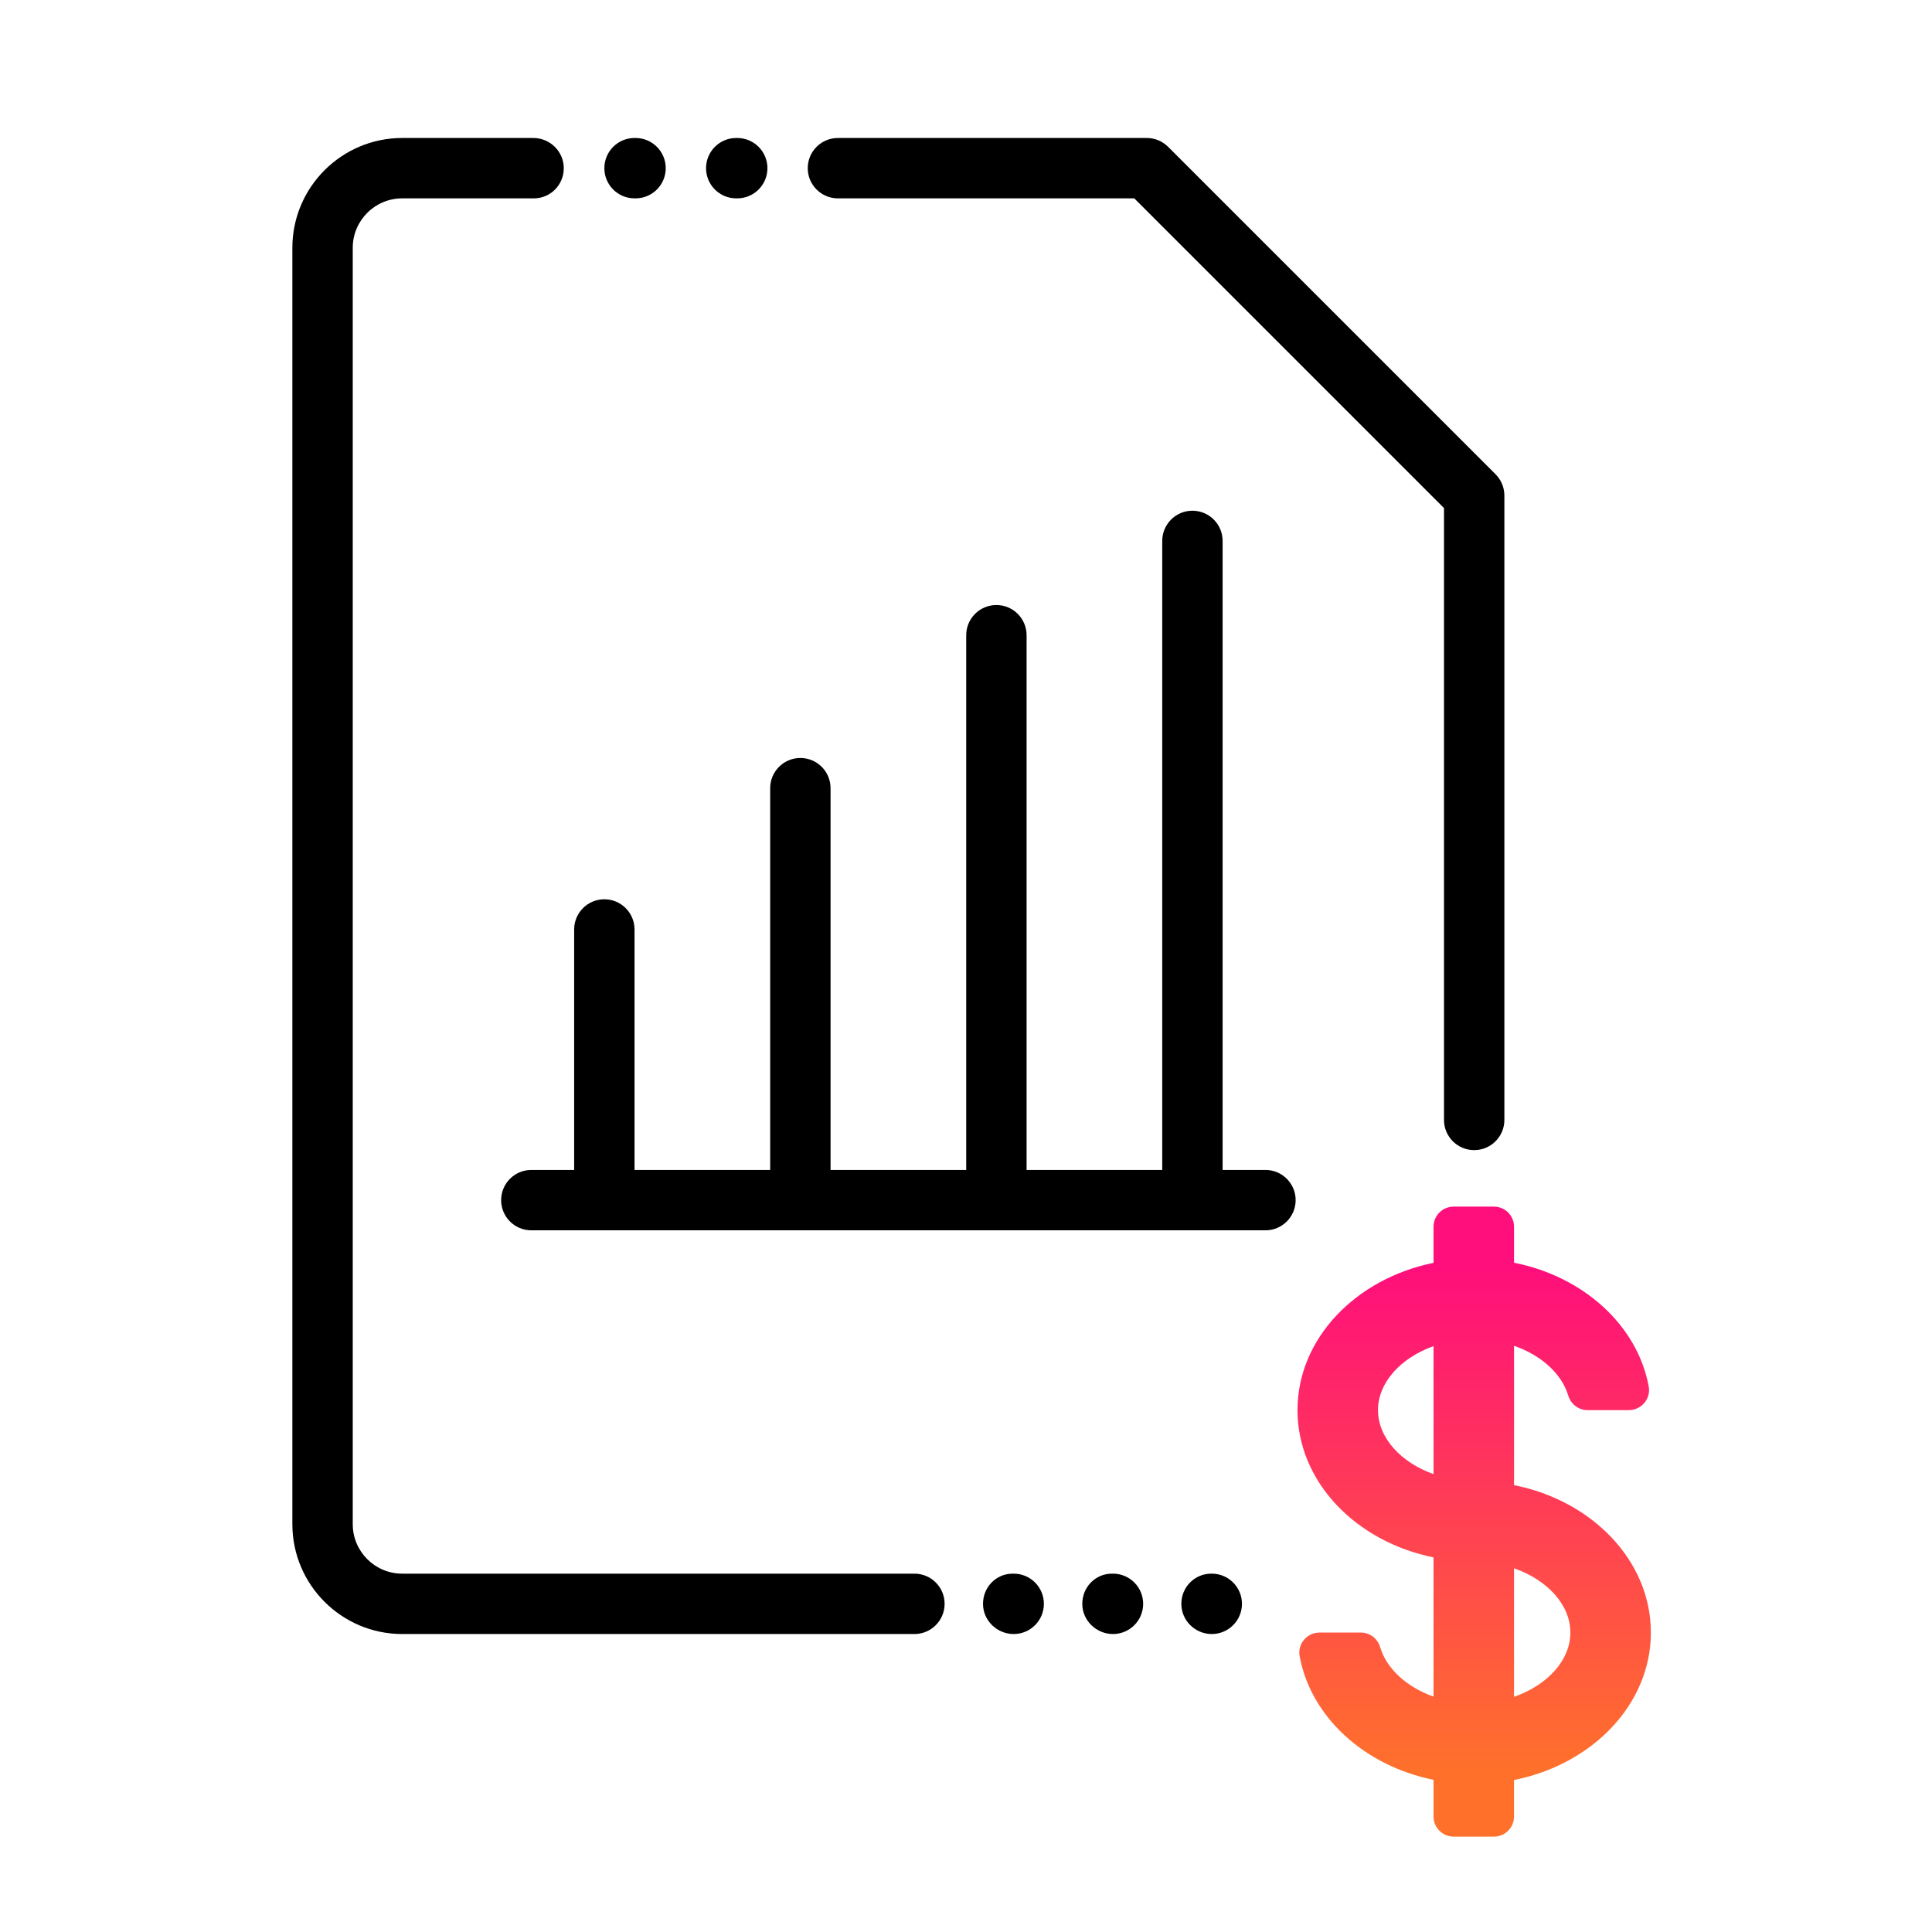 <?xml version="1.0" encoding="UTF-8"?><svg id="Expressive_Outlined" xmlns="http://www.w3.org/2000/svg" xmlns:xlink="http://www.w3.org/1999/xlink" viewBox="0 0 192 192"><defs><style>.cls-1{fill:url(#Orange-to-pink-gradient);}.cls-1,.cls-2{stroke-width:0px;}</style><linearGradient id="Orange-to-pink-gradient" x1="146.504" y1="182.523" x2="146.504" y2="119.913" gradientUnits="userSpaceOnUse"><stop offset=".1" stop-color="#ff712b"/><stop offset=".9" stop-color="#ff0f7b"/></linearGradient></defs><path class="cls-2" d="m93.874,159.388c0,1.657-1.343,3-3,3-.009,0-.016-.005-.025-.005s-.016.005-.025.005h-50.854c-6.018,0-10.915-4.896-10.915-10.914V24.627c0-6.018,4.896-10.914,10.915-10.914h13.033c1.657,0,3.025,1.343,3.025,3s-1.318,3-2.975,3h-13.082c-2.71,0-4.915,2.204-4.915,4.914v126.847c0,2.71,2.205,4.914,4.915,4.914h50.904c1.657,0,3,1.343,3,3Zm6.866-3h-.098c-1.657,0-2.951,1.343-2.951,3s1.392,3,3.049,3,3-1.343,3-3-1.343-3-3-3Zm9.866,0h-.098c-1.657,0-2.951,1.343-2.951,3s1.392,3,3.049,3,3-1.343,3-3-1.343-3-3-3Zm9.819,0h-.05c-1.657,0-2.975,1.343-2.975,3s1.369,3,3.025,3,3-1.343,3-3-1.343-3-3-3ZM73.166,19.713h.1c1.657,0,3-1.343,3-3s-1.343-3-3-3h-.1c-1.657,0-3,1.343-3,3s1.343,3,3,3Zm-10.106,0h.1c1.657,0,3-1.343,3-3s-1.343-3-3-3h-.1c-1.657,0-3,1.343-3,3s1.343,3,3,3Zm85.565,27.416L116.087,14.592c-.562-.562-1.325-.879-2.121-.879h-30.644c-.009,0-.016.005-.025.005s-.016-.005-.025-.005c-1.657,0-3,1.343-3,3s1.343,3,3,3h29.451l30.78,30.779v60.806c0,1.657,1.343,3,3,3s3-1.343,3-3v-62.048c0-.796-.316-1.559-.879-2.121Zm-22.867,69.139h-4.256v-62.513c0-1.657-1.343-3-3-3s-3,1.343-3,3v62.513h-13.481v-53.141c0-1.657-1.343-3-3-3s-3,1.343-3,3v53.141h-13.481v-37.94c0-1.657-1.343-3-3-3s-3,1.343-3,3v37.94h-13.481v-23.899c0-1.657-1.343-3-3-3s-3,1.343-3,3v23.899h-4.256c-1.657,0-3,1.343-3,3s1.343,3,3,3h72.957c1.657,0,3-1.343,3-3s-1.343-3-3-3Z"/><path class="cls-1" d="m164.062,162.242c0-7.131-5.821-13.107-13.599-14.652v-13.848c2.689.933,4.741,2.769,5.386,4.943.254.856,1.023,1.452,1.916,1.452h4.108c1.238,0,2.2-1.119,1.978-2.337-1.109-6.074-6.476-10.942-13.388-12.315v-3.573c0-1.105-.895-2-2-2h-4c-1.105,0-2,.895-2,2v3.589c-7.737,1.571-13.519,7.529-13.519,14.636s5.781,13.065,13.519,14.636v13.835c-2.648-.941-4.667-2.762-5.305-4.914-.254-.856-1.023-1.452-1.916-1.452h-4.108c-1.238,0-2.2,1.119-1.978,2.337,1.105,6.051,6.435,10.904,13.307,12.299v3.644c0,1.105.895,2,2,2h4c1.105,0,2-.895,2-2v-3.627c7.778-1.545,13.599-7.521,13.599-14.653Zm-27.118-22.105c0-2.764,2.293-5.211,5.519-6.359v12.718c-3.226-1.148-5.519-3.595-5.519-6.359Zm13.519,28.492v-12.775c3.268,1.135,5.599,3.6,5.599,6.387s-2.331,5.252-5.599,6.388Z"/></svg>